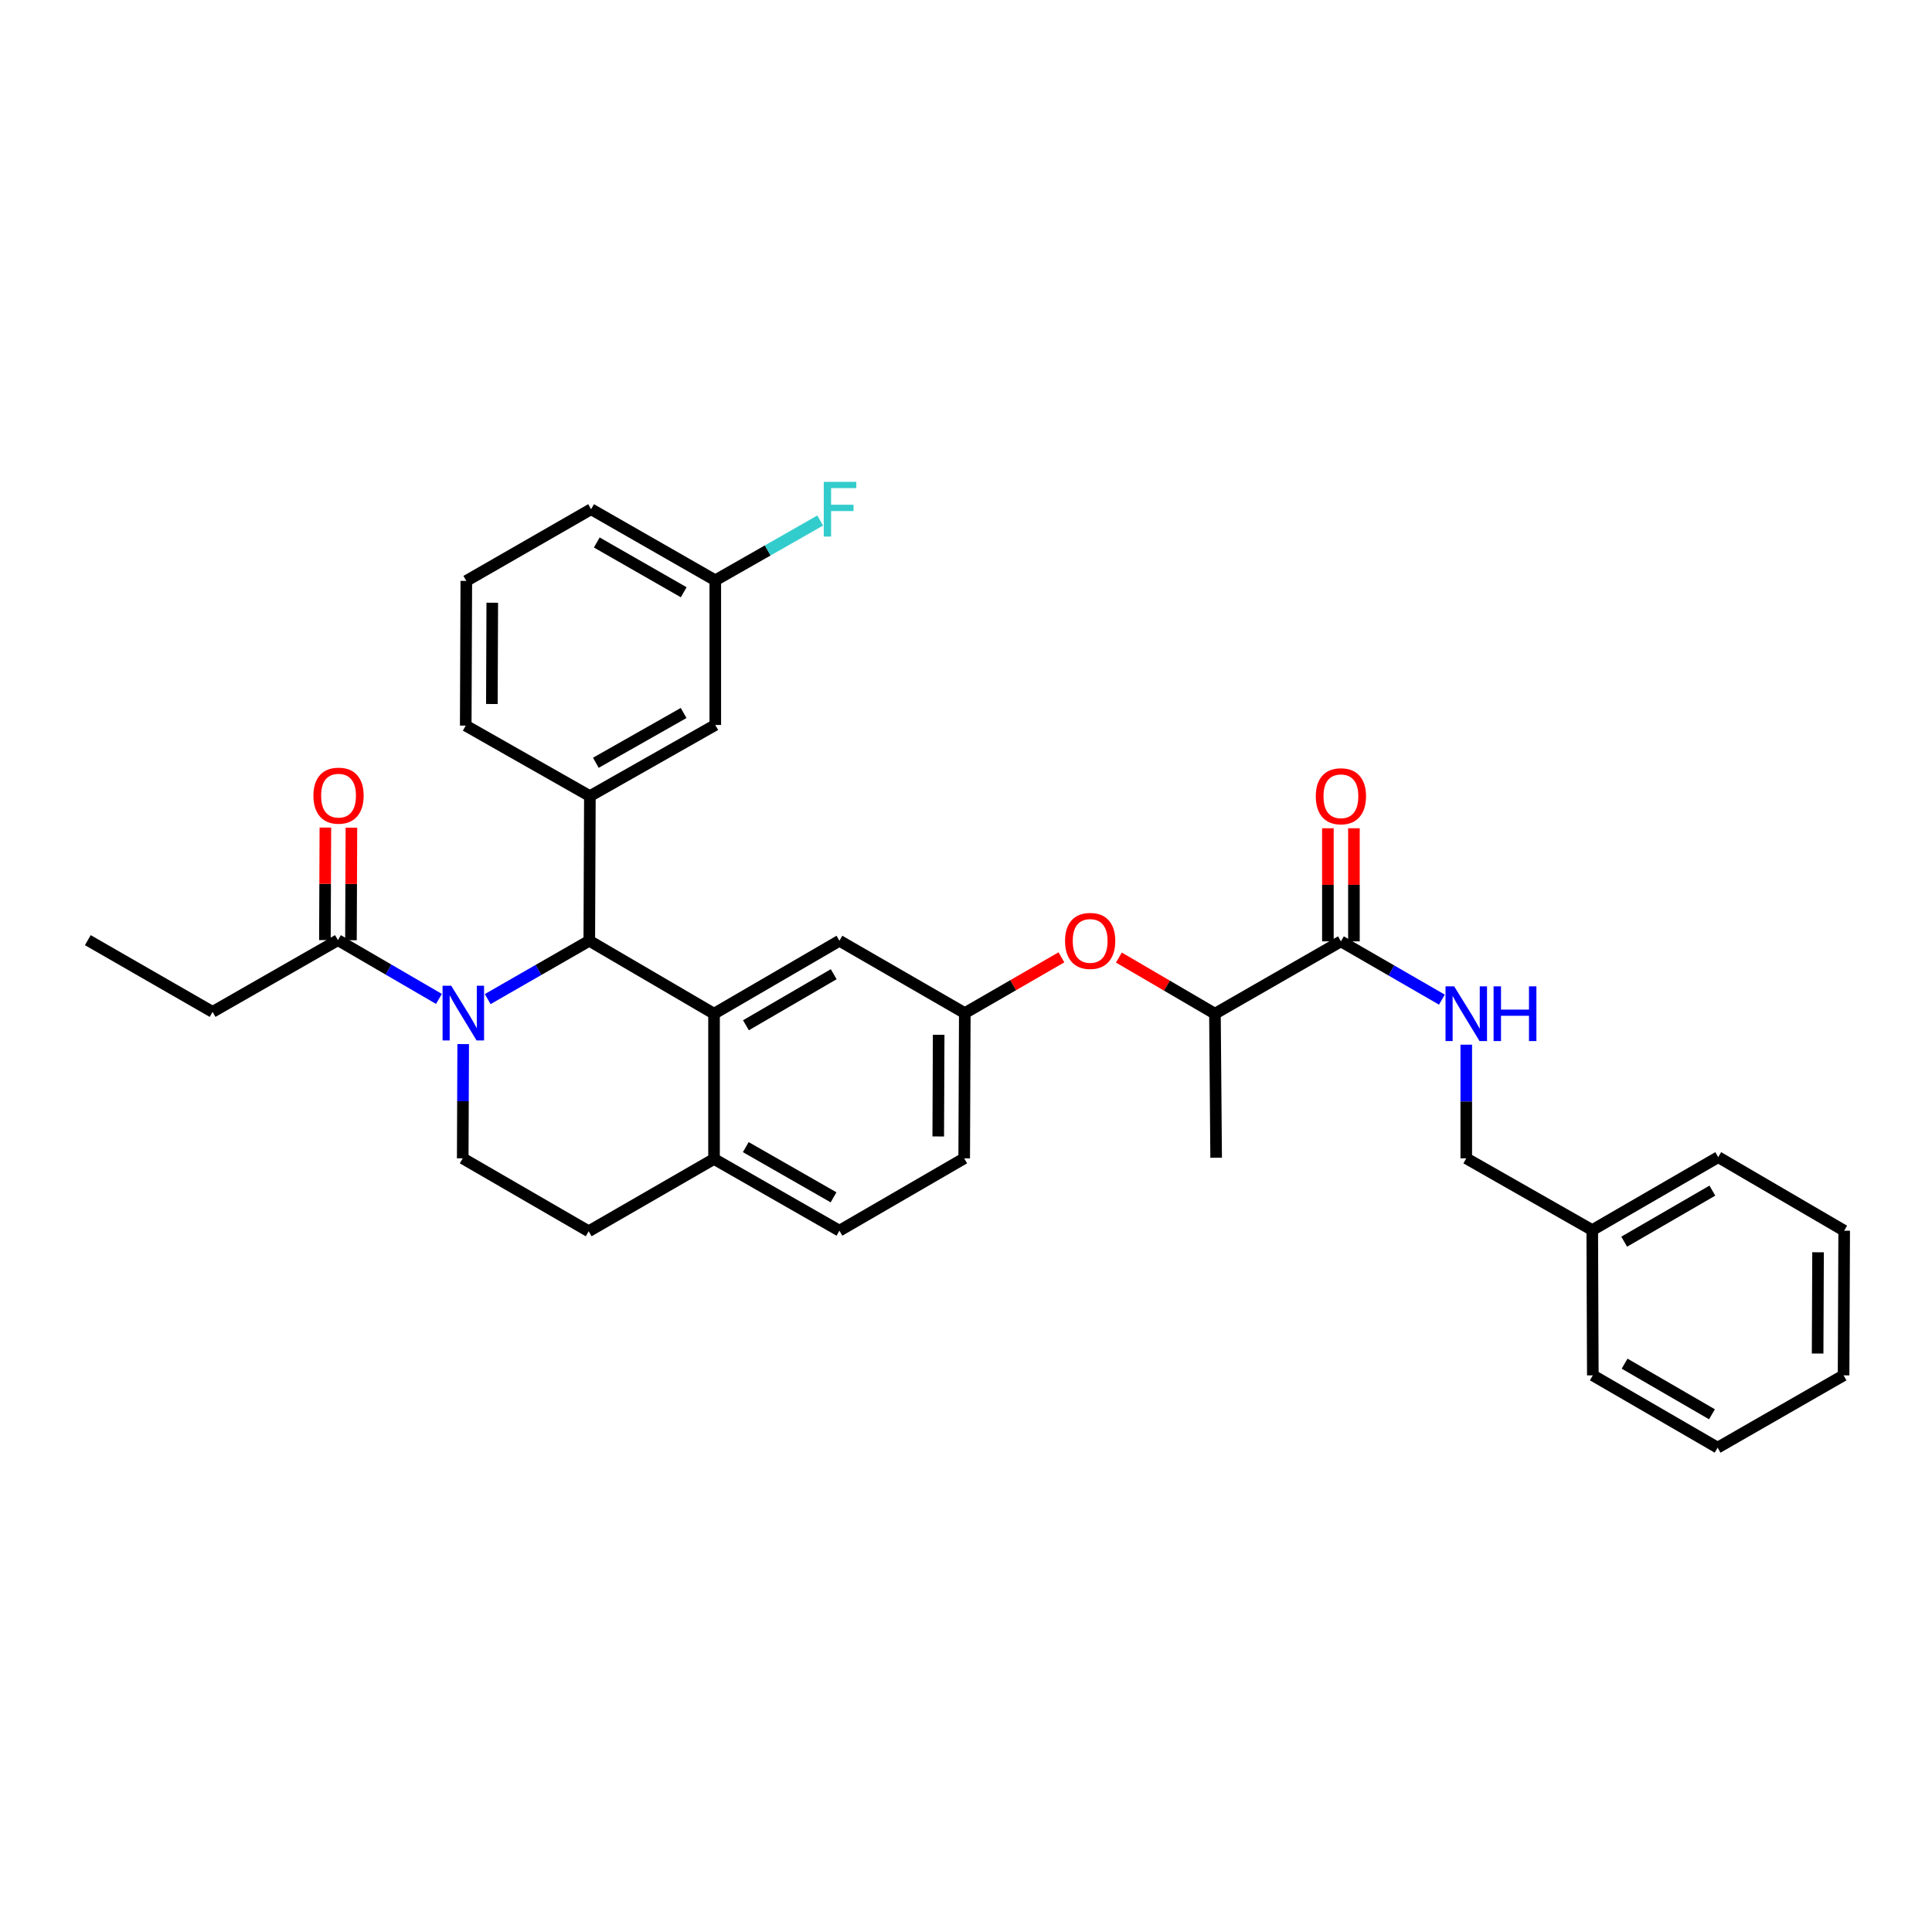 <?xml version='1.0' encoding='iso-8859-1'?>
<svg version='1.1' baseProfile='full'
              xmlns='http://www.w3.org/2000/svg'
                      xmlns:rdkit='http://www.rdkit.org/xml'
                      xmlns:xlink='http://www.w3.org/1999/xlink'
                  xml:space='preserve'
width='1000px' height='1000px' viewBox='0 0 1000 1000'>
<!-- END OF HEADER -->
<rect style='opacity:1.0;fill:#FFFFFF;stroke:none' width='1000' height='1000' x='0' y='0'> </rect>
<path class='bond-0' d='M 252.432,517.131 L 278.723,502.034' style='fill:none;fill-rule:evenodd;stroke:#0000FF;stroke-width:6px;stroke-linecap:butt;stroke-linejoin:miter;stroke-opacity:1' />
<path class='bond-0' d='M 278.723,502.034 L 305.013,486.937' style='fill:none;fill-rule:evenodd;stroke:#000000;stroke-width:6px;stroke-linecap:butt;stroke-linejoin:miter;stroke-opacity:1' />
<path class='bond-3' d='M 227.195,517.038 L 201.054,501.83' style='fill:none;fill-rule:evenodd;stroke:#0000FF;stroke-width:6px;stroke-linecap:butt;stroke-linejoin:miter;stroke-opacity:1' />
<path class='bond-3' d='M 201.054,501.83 L 174.912,486.622' style='fill:none;fill-rule:evenodd;stroke:#000000;stroke-width:6px;stroke-linecap:butt;stroke-linejoin:miter;stroke-opacity:1' />
<path class='bond-5' d='M 239.747,540.418 L 239.626,569.989' style='fill:none;fill-rule:evenodd;stroke:#0000FF;stroke-width:6px;stroke-linecap:butt;stroke-linejoin:miter;stroke-opacity:1' />
<path class='bond-5' d='M 239.626,569.989 L 239.506,599.56' style='fill:none;fill-rule:evenodd;stroke:#000000;stroke-width:6px;stroke-linecap:butt;stroke-linejoin:miter;stroke-opacity:1' />
<path class='bond-1' d='M 305.013,486.937 L 369.584,524.693' style='fill:none;fill-rule:evenodd;stroke:#000000;stroke-width:6px;stroke-linecap:butt;stroke-linejoin:miter;stroke-opacity:1' />
<path class='bond-2' d='M 305.013,486.937 L 305.327,412.062' style='fill:none;fill-rule:evenodd;stroke:#000000;stroke-width:6px;stroke-linecap:butt;stroke-linejoin:miter;stroke-opacity:1' />
<path class='bond-8' d='M 369.584,524.693 L 434.485,486.937' style='fill:none;fill-rule:evenodd;stroke:#000000;stroke-width:6px;stroke-linecap:butt;stroke-linejoin:miter;stroke-opacity:1' />
<path class='bond-8' d='M 386.097,530.68 L 431.528,504.251' style='fill:none;fill-rule:evenodd;stroke:#000000;stroke-width:6px;stroke-linecap:butt;stroke-linejoin:miter;stroke-opacity:1' />
<path class='bond-33' d='M 369.584,524.693 L 369.584,599.875' style='fill:none;fill-rule:evenodd;stroke:#000000;stroke-width:6px;stroke-linecap:butt;stroke-linejoin:miter;stroke-opacity:1' />
<path class='bond-11' d='M 305.327,412.062 L 370.228,375.242' style='fill:none;fill-rule:evenodd;stroke:#000000;stroke-width:6px;stroke-linecap:butt;stroke-linejoin:miter;stroke-opacity:1' />
<path class='bond-11' d='M 308.411,394.815 L 353.842,369.041' style='fill:none;fill-rule:evenodd;stroke:#000000;stroke-width:6px;stroke-linecap:butt;stroke-linejoin:miter;stroke-opacity:1' />
<path class='bond-21' d='M 305.327,412.062 L 241.063,375.571' style='fill:none;fill-rule:evenodd;stroke:#000000;stroke-width:6px;stroke-linecap:butt;stroke-linejoin:miter;stroke-opacity:1' />
<path class='bond-14' d='M 181.651,486.651 L 181.773,457.529' style='fill:none;fill-rule:evenodd;stroke:#000000;stroke-width:6px;stroke-linecap:butt;stroke-linejoin:miter;stroke-opacity:1' />
<path class='bond-14' d='M 181.773,457.529 L 181.896,428.407' style='fill:none;fill-rule:evenodd;stroke:#FF0000;stroke-width:6px;stroke-linecap:butt;stroke-linejoin:miter;stroke-opacity:1' />
<path class='bond-14' d='M 168.172,486.594 L 168.295,457.472' style='fill:none;fill-rule:evenodd;stroke:#000000;stroke-width:6px;stroke-linecap:butt;stroke-linejoin:miter;stroke-opacity:1' />
<path class='bond-14' d='M 168.295,457.472 L 168.417,428.351' style='fill:none;fill-rule:evenodd;stroke:#FF0000;stroke-width:6px;stroke-linecap:butt;stroke-linejoin:miter;stroke-opacity:1' />
<path class='bond-23' d='M 174.912,486.622 L 110.026,523.749' style='fill:none;fill-rule:evenodd;stroke:#000000;stroke-width:6px;stroke-linecap:butt;stroke-linejoin:miter;stroke-opacity:1' />
<path class='bond-4' d='M 694.051,487.244 L 628.851,524.693' style='fill:none;fill-rule:evenodd;stroke:#000000;stroke-width:6px;stroke-linecap:butt;stroke-linejoin:miter;stroke-opacity:1' />
<path class='bond-7' d='M 694.051,487.244 L 720.187,502.329' style='fill:none;fill-rule:evenodd;stroke:#000000;stroke-width:6px;stroke-linecap:butt;stroke-linejoin:miter;stroke-opacity:1' />
<path class='bond-7' d='M 720.187,502.329 L 746.324,517.413' style='fill:none;fill-rule:evenodd;stroke:#0000FF;stroke-width:6px;stroke-linecap:butt;stroke-linejoin:miter;stroke-opacity:1' />
<path class='bond-15' d='M 700.79,487.244 L 700.79,457.973' style='fill:none;fill-rule:evenodd;stroke:#000000;stroke-width:6px;stroke-linecap:butt;stroke-linejoin:miter;stroke-opacity:1' />
<path class='bond-15' d='M 700.79,457.973 L 700.79,428.701' style='fill:none;fill-rule:evenodd;stroke:#FF0000;stroke-width:6px;stroke-linecap:butt;stroke-linejoin:miter;stroke-opacity:1' />
<path class='bond-15' d='M 687.312,487.244 L 687.312,457.973' style='fill:none;fill-rule:evenodd;stroke:#000000;stroke-width:6px;stroke-linecap:butt;stroke-linejoin:miter;stroke-opacity:1' />
<path class='bond-15' d='M 687.312,457.973 L 687.312,428.701' style='fill:none;fill-rule:evenodd;stroke:#FF0000;stroke-width:6px;stroke-linecap:butt;stroke-linejoin:miter;stroke-opacity:1' />
<path class='bond-13' d='M 239.506,599.56 L 304.698,637.301' style='fill:none;fill-rule:evenodd;stroke:#000000;stroke-width:6px;stroke-linecap:butt;stroke-linejoin:miter;stroke-opacity:1' />
<path class='bond-6' d='M 369.584,599.875 L 304.698,637.301' style='fill:none;fill-rule:evenodd;stroke:#000000;stroke-width:6px;stroke-linecap:butt;stroke-linejoin:miter;stroke-opacity:1' />
<path class='bond-16' d='M 369.584,599.875 L 434.485,637.002' style='fill:none;fill-rule:evenodd;stroke:#000000;stroke-width:6px;stroke-linecap:butt;stroke-linejoin:miter;stroke-opacity:1' />
<path class='bond-16' d='M 386.012,593.744 L 431.443,619.733' style='fill:none;fill-rule:evenodd;stroke:#000000;stroke-width:6px;stroke-linecap:butt;stroke-linejoin:miter;stroke-opacity:1' />
<path class='bond-17' d='M 758.937,540.724 L 758.937,570.142' style='fill:none;fill-rule:evenodd;stroke:#0000FF;stroke-width:6px;stroke-linecap:butt;stroke-linejoin:miter;stroke-opacity:1' />
<path class='bond-17' d='M 758.937,570.142 L 758.937,599.56' style='fill:none;fill-rule:evenodd;stroke:#000000;stroke-width:6px;stroke-linecap:butt;stroke-linejoin:miter;stroke-opacity:1' />
<path class='bond-12' d='M 434.485,486.937 L 499.378,524.378' style='fill:none;fill-rule:evenodd;stroke:#000000;stroke-width:6px;stroke-linecap:butt;stroke-linejoin:miter;stroke-opacity:1' />
<path class='bond-9' d='M 549.391,495.519 L 524.385,509.949' style='fill:none;fill-rule:evenodd;stroke:#FF0000;stroke-width:6px;stroke-linecap:butt;stroke-linejoin:miter;stroke-opacity:1' />
<path class='bond-9' d='M 524.385,509.949 L 499.378,524.378' style='fill:none;fill-rule:evenodd;stroke:#000000;stroke-width:6px;stroke-linecap:butt;stroke-linejoin:miter;stroke-opacity:1' />
<path class='bond-10' d='M 579.135,495.63 L 603.993,510.161' style='fill:none;fill-rule:evenodd;stroke:#FF0000;stroke-width:6px;stroke-linecap:butt;stroke-linejoin:miter;stroke-opacity:1' />
<path class='bond-10' d='M 603.993,510.161 L 628.851,524.693' style='fill:none;fill-rule:evenodd;stroke:#000000;stroke-width:6px;stroke-linecap:butt;stroke-linejoin:miter;stroke-opacity:1' />
<path class='bond-25' d='M 628.851,524.693 L 629.472,599.246' style='fill:none;fill-rule:evenodd;stroke:#000000;stroke-width:6px;stroke-linecap:butt;stroke-linejoin:miter;stroke-opacity:1' />
<path class='bond-18' d='M 370.228,375.242 L 370.228,300.374' style='fill:none;fill-rule:evenodd;stroke:#000000;stroke-width:6px;stroke-linecap:butt;stroke-linejoin:miter;stroke-opacity:1' />
<path class='bond-34' d='M 499.378,524.378 L 499.064,599.56' style='fill:none;fill-rule:evenodd;stroke:#000000;stroke-width:6px;stroke-linecap:butt;stroke-linejoin:miter;stroke-opacity:1' />
<path class='bond-34' d='M 485.853,535.599 L 485.632,588.227' style='fill:none;fill-rule:evenodd;stroke:#000000;stroke-width:6px;stroke-linecap:butt;stroke-linejoin:miter;stroke-opacity:1' />
<path class='bond-19' d='M 434.485,637.002 L 499.064,599.56' style='fill:none;fill-rule:evenodd;stroke:#000000;stroke-width:6px;stroke-linecap:butt;stroke-linejoin:miter;stroke-opacity:1' />
<path class='bond-22' d='M 758.937,599.56 L 824.145,636.695' style='fill:none;fill-rule:evenodd;stroke:#000000;stroke-width:6px;stroke-linecap:butt;stroke-linejoin:miter;stroke-opacity:1' />
<path class='bond-20' d='M 370.228,300.374 L 397.375,284.901' style='fill:none;fill-rule:evenodd;stroke:#000000;stroke-width:6px;stroke-linecap:butt;stroke-linejoin:miter;stroke-opacity:1' />
<path class='bond-20' d='M 397.375,284.901 L 424.522,269.428' style='fill:none;fill-rule:evenodd;stroke:#33CCCC;stroke-width:6px;stroke-linecap:butt;stroke-linejoin:miter;stroke-opacity:1' />
<path class='bond-35' d='M 370.228,300.374 L 305.949,263.569' style='fill:none;fill-rule:evenodd;stroke:#000000;stroke-width:6px;stroke-linecap:butt;stroke-linejoin:miter;stroke-opacity:1' />
<path class='bond-35' d='M 353.889,306.551 L 308.893,280.787' style='fill:none;fill-rule:evenodd;stroke:#000000;stroke-width:6px;stroke-linecap:butt;stroke-linejoin:miter;stroke-opacity:1' />
<path class='bond-24' d='M 241.063,375.571 L 241.363,300.681' style='fill:none;fill-rule:evenodd;stroke:#000000;stroke-width:6px;stroke-linecap:butt;stroke-linejoin:miter;stroke-opacity:1' />
<path class='bond-24' d='M 254.587,364.392 L 254.797,311.969' style='fill:none;fill-rule:evenodd;stroke:#000000;stroke-width:6px;stroke-linecap:butt;stroke-linejoin:miter;stroke-opacity:1' />
<path class='bond-27' d='M 824.145,636.695 L 889.345,598.939' style='fill:none;fill-rule:evenodd;stroke:#000000;stroke-width:6px;stroke-linecap:butt;stroke-linejoin:miter;stroke-opacity:1' />
<path class='bond-27' d='M 840.679,642.696 L 886.32,616.267' style='fill:none;fill-rule:evenodd;stroke:#000000;stroke-width:6px;stroke-linecap:butt;stroke-linejoin:miter;stroke-opacity:1' />
<path class='bond-28' d='M 824.145,636.695 L 824.444,711.877' style='fill:none;fill-rule:evenodd;stroke:#000000;stroke-width:6px;stroke-linecap:butt;stroke-linejoin:miter;stroke-opacity:1' />
<path class='bond-29' d='M 110.026,523.749 L 45.455,486.622' style='fill:none;fill-rule:evenodd;stroke:#000000;stroke-width:6px;stroke-linecap:butt;stroke-linejoin:miter;stroke-opacity:1' />
<path class='bond-26' d='M 241.363,300.681 L 305.949,263.569' style='fill:none;fill-rule:evenodd;stroke:#000000;stroke-width:6px;stroke-linecap:butt;stroke-linejoin:miter;stroke-opacity:1' />
<path class='bond-30' d='M 889.345,598.939 L 954.545,637.002' style='fill:none;fill-rule:evenodd;stroke:#000000;stroke-width:6px;stroke-linecap:butt;stroke-linejoin:miter;stroke-opacity:1' />
<path class='bond-31' d='M 824.444,711.877 L 889.038,749.303' style='fill:none;fill-rule:evenodd;stroke:#000000;stroke-width:6px;stroke-linecap:butt;stroke-linejoin:miter;stroke-opacity:1' />
<path class='bond-31' d='M 840.891,705.828 L 886.106,732.027' style='fill:none;fill-rule:evenodd;stroke:#000000;stroke-width:6px;stroke-linecap:butt;stroke-linejoin:miter;stroke-opacity:1' />
<path class='bond-36' d='M 954.545,637.002 L 954.231,711.877' style='fill:none;fill-rule:evenodd;stroke:#000000;stroke-width:6px;stroke-linecap:butt;stroke-linejoin:miter;stroke-opacity:1' />
<path class='bond-36' d='M 941.02,648.176 L 940.799,700.589' style='fill:none;fill-rule:evenodd;stroke:#000000;stroke-width:6px;stroke-linecap:butt;stroke-linejoin:miter;stroke-opacity:1' />
<path class='bond-32' d='M 889.038,749.303 L 954.231,711.877' style='fill:none;fill-rule:evenodd;stroke:#000000;stroke-width:6px;stroke-linecap:butt;stroke-linejoin:miter;stroke-opacity:1' />
<path  class='atom-0' d='M 233.553 510.218
L 242.833 525.218
Q 243.753 526.698, 245.233 529.378
Q 246.713 532.058, 246.793 532.218
L 246.793 510.218
L 250.553 510.218
L 250.553 538.538
L 246.673 538.538
L 236.713 522.138
Q 235.553 520.218, 234.313 518.018
Q 233.113 515.818, 232.753 515.138
L 232.753 538.538
L 229.073 538.538
L 229.073 510.218
L 233.553 510.218
' fill='#0000FF'/>
<path  class='atom-8' d='M 752.677 510.533
L 761.957 525.533
Q 762.877 527.013, 764.357 529.693
Q 765.837 532.373, 765.917 532.533
L 765.917 510.533
L 769.677 510.533
L 769.677 538.853
L 765.797 538.853
L 755.837 522.453
Q 754.677 520.533, 753.437 518.333
Q 752.237 516.133, 751.877 515.453
L 751.877 538.853
L 748.197 538.853
L 748.197 510.533
L 752.677 510.533
' fill='#0000FF'/>
<path  class='atom-8' d='M 773.077 510.533
L 776.917 510.533
L 776.917 522.573
L 791.397 522.573
L 791.397 510.533
L 795.237 510.533
L 795.237 538.853
L 791.397 538.853
L 791.397 525.773
L 776.917 525.773
L 776.917 538.853
L 773.077 538.853
L 773.077 510.533
' fill='#0000FF'/>
<path  class='atom-10' d='M 551.264 487.017
Q 551.264 480.217, 554.624 476.417
Q 557.984 472.617, 564.264 472.617
Q 570.544 472.617, 573.904 476.417
Q 577.264 480.217, 577.264 487.017
Q 577.264 493.897, 573.864 497.817
Q 570.464 501.697, 564.264 501.697
Q 558.024 501.697, 554.624 497.817
Q 551.264 493.937, 551.264 487.017
M 564.264 498.497
Q 568.584 498.497, 570.904 495.617
Q 573.264 492.697, 573.264 487.017
Q 573.264 481.457, 570.904 478.657
Q 568.584 475.817, 564.264 475.817
Q 559.944 475.817, 557.584 478.617
Q 555.264 481.417, 555.264 487.017
Q 555.264 492.737, 557.584 495.617
Q 559.944 498.497, 564.264 498.497
' fill='#FF0000'/>
<path  class='atom-15' d='M 162.226 411.827
Q 162.226 405.027, 165.586 401.227
Q 168.946 397.427, 175.226 397.427
Q 181.506 397.427, 184.866 401.227
Q 188.226 405.027, 188.226 411.827
Q 188.226 418.707, 184.826 422.627
Q 181.426 426.507, 175.226 426.507
Q 168.986 426.507, 165.586 422.627
Q 162.226 418.747, 162.226 411.827
M 175.226 423.307
Q 179.546 423.307, 181.866 420.427
Q 184.226 417.507, 184.226 411.827
Q 184.226 406.267, 181.866 403.467
Q 179.546 400.627, 175.226 400.627
Q 170.906 400.627, 168.546 403.427
Q 166.226 406.227, 166.226 411.827
Q 166.226 417.547, 168.546 420.427
Q 170.906 423.307, 175.226 423.307
' fill='#FF0000'/>
<path  class='atom-16' d='M 681.051 412.142
Q 681.051 405.342, 684.411 401.542
Q 687.771 397.742, 694.051 397.742
Q 700.331 397.742, 703.691 401.542
Q 707.051 405.342, 707.051 412.142
Q 707.051 419.022, 703.651 422.942
Q 700.251 426.822, 694.051 426.822
Q 687.811 426.822, 684.411 422.942
Q 681.051 419.062, 681.051 412.142
M 694.051 423.622
Q 698.371 423.622, 700.691 420.742
Q 703.051 417.822, 703.051 412.142
Q 703.051 406.582, 700.691 403.782
Q 698.371 400.942, 694.051 400.942
Q 689.731 400.942, 687.371 403.742
Q 685.051 406.542, 685.051 412.142
Q 685.051 417.862, 687.371 420.742
Q 689.731 423.622, 694.051 423.622
' fill='#FF0000'/>
<path  class='atom-21' d='M 426.38 249.409
L 443.22 249.409
L 443.22 252.649
L 430.18 252.649
L 430.18 261.249
L 441.78 261.249
L 441.78 264.529
L 430.18 264.529
L 430.18 277.729
L 426.38 277.729
L 426.38 249.409
' fill='#33CCCC'/>
</svg>
